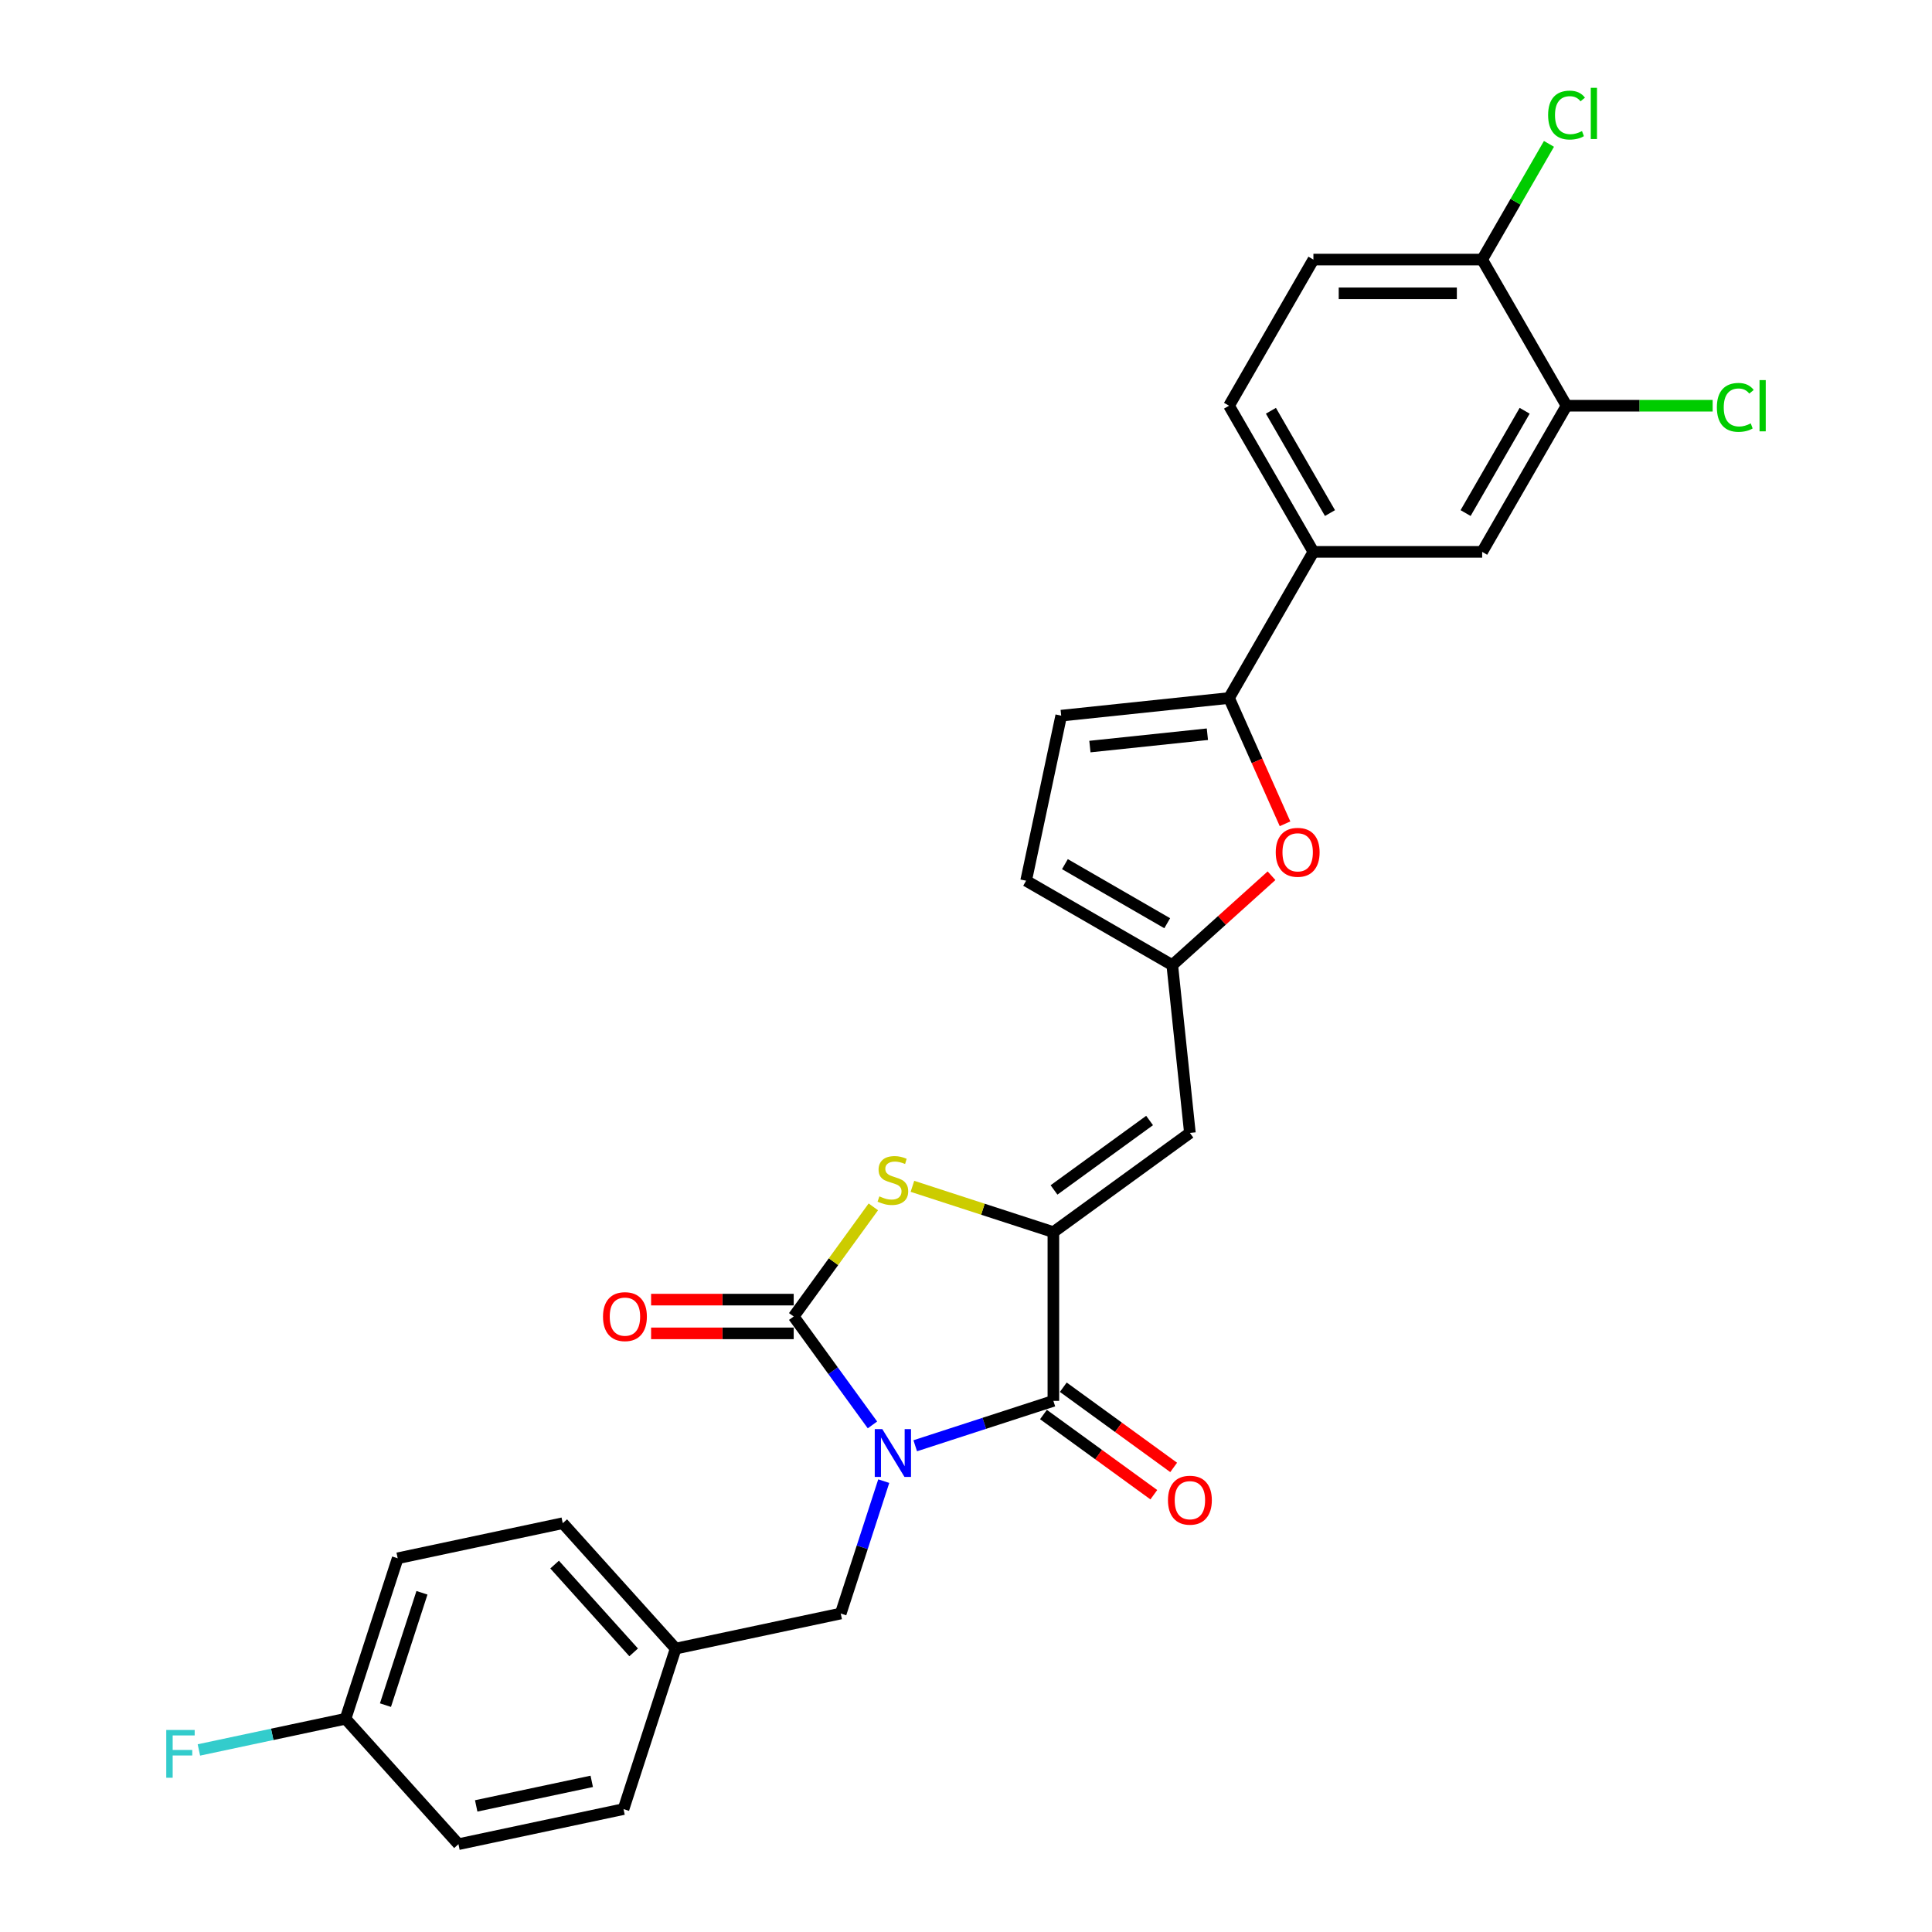 <?xml version='1.0' encoding='iso-8859-1'?>
<svg version='1.1' baseProfile='full'
              xmlns='http://www.w3.org/2000/svg'
                      xmlns:rdkit='http://www.rdkit.org/xml'
                      xmlns:xlink='http://www.w3.org/1999/xlink'
                  xml:space='preserve'
width='1000px' height='1000px' viewBox='0 0 1000 1000'>
<!-- END OF HEADER -->
<rect style='opacity:1.0;fill:#FFFFFF;stroke:none' width='1000' height='1000' x='0' y='0'> </rect>
<path class='bond-0' d='M 451.582,737.529 L 431.198,709.473' style='fill:none;fill-rule:evenodd;stroke:#0000FF;stroke-width:6px;stroke-linecap:butt;stroke-linejoin:miter;stroke-opacity:1' />
<path class='bond-0' d='M 431.198,709.473 L 410.814,681.416' style='fill:none;fill-rule:evenodd;stroke:#000000;stroke-width:6px;stroke-linecap:butt;stroke-linejoin:miter;stroke-opacity:1' />
<path class='bond-1' d='M 473.72,748.324 L 509.473,736.707' style='fill:none;fill-rule:evenodd;stroke:#0000FF;stroke-width:6px;stroke-linecap:butt;stroke-linejoin:miter;stroke-opacity:1' />
<path class='bond-1' d='M 509.473,736.707 L 545.227,725.09' style='fill:none;fill-rule:evenodd;stroke:#000000;stroke-width:6px;stroke-linecap:butt;stroke-linejoin:miter;stroke-opacity:1' />
<path class='bond-10' d='M 457.427,766.633 L 446.295,800.893' style='fill:none;fill-rule:evenodd;stroke:#0000FF;stroke-width:6px;stroke-linecap:butt;stroke-linejoin:miter;stroke-opacity:1' />
<path class='bond-10' d='M 446.295,800.893 L 435.163,835.153' style='fill:none;fill-rule:evenodd;stroke:#000000;stroke-width:6px;stroke-linecap:butt;stroke-linejoin:miter;stroke-opacity:1' />
<path class='bond-3' d='M 410.814,681.416 L 431.427,653.045' style='fill:none;fill-rule:evenodd;stroke:#000000;stroke-width:6px;stroke-linecap:butt;stroke-linejoin:miter;stroke-opacity:1' />
<path class='bond-3' d='M 431.427,653.045 L 452.04,624.673' style='fill:none;fill-rule:evenodd;stroke:#CCCC00;stroke-width:6px;stroke-linecap:butt;stroke-linejoin:miter;stroke-opacity:1' />
<path class='bond-14' d='M 410.814,672.682 L 373.91,672.682' style='fill:none;fill-rule:evenodd;stroke:#000000;stroke-width:6px;stroke-linecap:butt;stroke-linejoin:miter;stroke-opacity:1' />
<path class='bond-14' d='M 373.91,672.682 L 337.006,672.682' style='fill:none;fill-rule:evenodd;stroke:#FF0000;stroke-width:6px;stroke-linecap:butt;stroke-linejoin:miter;stroke-opacity:1' />
<path class='bond-14' d='M 410.814,690.151 L 373.91,690.151' style='fill:none;fill-rule:evenodd;stroke:#000000;stroke-width:6px;stroke-linecap:butt;stroke-linejoin:miter;stroke-opacity:1' />
<path class='bond-14' d='M 373.91,690.151 L 337.006,690.151' style='fill:none;fill-rule:evenodd;stroke:#FF0000;stroke-width:6px;stroke-linecap:butt;stroke-linejoin:miter;stroke-opacity:1' />
<path class='bond-2' d='M 545.227,725.09 L 545.227,637.743' style='fill:none;fill-rule:evenodd;stroke:#000000;stroke-width:6px;stroke-linecap:butt;stroke-linejoin:miter;stroke-opacity:1' />
<path class='bond-15' d='M 540.093,732.156 L 568.656,752.908' style='fill:none;fill-rule:evenodd;stroke:#000000;stroke-width:6px;stroke-linecap:butt;stroke-linejoin:miter;stroke-opacity:1' />
<path class='bond-15' d='M 568.656,752.908 L 597.219,773.661' style='fill:none;fill-rule:evenodd;stroke:#FF0000;stroke-width:6px;stroke-linecap:butt;stroke-linejoin:miter;stroke-opacity:1' />
<path class='bond-15' d='M 550.361,718.023 L 578.924,738.775' style='fill:none;fill-rule:evenodd;stroke:#000000;stroke-width:6px;stroke-linecap:butt;stroke-linejoin:miter;stroke-opacity:1' />
<path class='bond-15' d='M 578.924,738.775 L 607.487,759.528' style='fill:none;fill-rule:evenodd;stroke:#FF0000;stroke-width:6px;stroke-linecap:butt;stroke-linejoin:miter;stroke-opacity:1' />
<path class='bond-4' d='M 545.227,637.743 L 615.892,586.402' style='fill:none;fill-rule:evenodd;stroke:#000000;stroke-width:6px;stroke-linecap:butt;stroke-linejoin:miter;stroke-opacity:1' />
<path class='bond-4' d='M 545.558,615.909 L 595.024,579.97' style='fill:none;fill-rule:evenodd;stroke:#000000;stroke-width:6px;stroke-linecap:butt;stroke-linejoin:miter;stroke-opacity:1' />
<path class='bond-28' d='M 545.227,637.743 L 508.748,625.89' style='fill:none;fill-rule:evenodd;stroke:#000000;stroke-width:6px;stroke-linecap:butt;stroke-linejoin:miter;stroke-opacity:1' />
<path class='bond-28' d='M 508.748,625.89 L 472.27,614.038' style='fill:none;fill-rule:evenodd;stroke:#CCCC00;stroke-width:6px;stroke-linecap:butt;stroke-linejoin:miter;stroke-opacity:1' />
<path class='bond-7' d='M 615.892,586.402 L 606.762,499.533' style='fill:none;fill-rule:evenodd;stroke:#000000;stroke-width:6px;stroke-linecap:butt;stroke-linejoin:miter;stroke-opacity:1' />
<path class='bond-5' d='M 636.146,361.292 L 650.639,393.844' style='fill:none;fill-rule:evenodd;stroke:#000000;stroke-width:6px;stroke-linecap:butt;stroke-linejoin:miter;stroke-opacity:1' />
<path class='bond-5' d='M 650.639,393.844 L 665.132,426.395' style='fill:none;fill-rule:evenodd;stroke:#FF0000;stroke-width:6px;stroke-linecap:butt;stroke-linejoin:miter;stroke-opacity:1' />
<path class='bond-9' d='M 636.146,361.292 L 679.819,285.647' style='fill:none;fill-rule:evenodd;stroke:#000000;stroke-width:6px;stroke-linecap:butt;stroke-linejoin:miter;stroke-opacity:1' />
<path class='bond-30' d='M 636.146,361.292 L 549.277,370.422' style='fill:none;fill-rule:evenodd;stroke:#000000;stroke-width:6px;stroke-linecap:butt;stroke-linejoin:miter;stroke-opacity:1' />
<path class='bond-30' d='M 624.941,380.035 L 564.134,386.426' style='fill:none;fill-rule:evenodd;stroke:#000000;stroke-width:6px;stroke-linecap:butt;stroke-linejoin:miter;stroke-opacity:1' />
<path class='bond-6' d='M 658.134,453.277 L 632.448,476.405' style='fill:none;fill-rule:evenodd;stroke:#FF0000;stroke-width:6px;stroke-linecap:butt;stroke-linejoin:miter;stroke-opacity:1' />
<path class='bond-6' d='M 632.448,476.405 L 606.762,499.533' style='fill:none;fill-rule:evenodd;stroke:#000000;stroke-width:6px;stroke-linecap:butt;stroke-linejoin:miter;stroke-opacity:1' />
<path class='bond-11' d='M 606.762,499.533 L 531.117,455.86' style='fill:none;fill-rule:evenodd;stroke:#000000;stroke-width:6px;stroke-linecap:butt;stroke-linejoin:miter;stroke-opacity:1' />
<path class='bond-11' d='M 604.15,477.854 L 551.198,447.282' style='fill:none;fill-rule:evenodd;stroke:#000000;stroke-width:6px;stroke-linecap:butt;stroke-linejoin:miter;stroke-opacity:1' />
<path class='bond-8' d='M 549.277,370.422 L 531.117,455.86' style='fill:none;fill-rule:evenodd;stroke:#000000;stroke-width:6px;stroke-linecap:butt;stroke-linejoin:miter;stroke-opacity:1' />
<path class='bond-13' d='M 679.819,285.647 L 767.166,285.647' style='fill:none;fill-rule:evenodd;stroke:#000000;stroke-width:6px;stroke-linecap:butt;stroke-linejoin:miter;stroke-opacity:1' />
<path class='bond-17' d='M 679.819,285.647 L 636.146,210.003' style='fill:none;fill-rule:evenodd;stroke:#000000;stroke-width:6px;stroke-linecap:butt;stroke-linejoin:miter;stroke-opacity:1' />
<path class='bond-17' d='M 688.397,265.566 L 657.826,212.615' style='fill:none;fill-rule:evenodd;stroke:#000000;stroke-width:6px;stroke-linecap:butt;stroke-linejoin:miter;stroke-opacity:1' />
<path class='bond-19' d='M 435.163,835.153 L 349.725,853.313' style='fill:none;fill-rule:evenodd;stroke:#000000;stroke-width:6px;stroke-linecap:butt;stroke-linejoin:miter;stroke-opacity:1' />
<path class='bond-12' d='M 810.839,210.003 L 767.166,285.647' style='fill:none;fill-rule:evenodd;stroke:#000000;stroke-width:6px;stroke-linecap:butt;stroke-linejoin:miter;stroke-opacity:1' />
<path class='bond-12' d='M 789.159,212.615 L 758.588,265.566' style='fill:none;fill-rule:evenodd;stroke:#000000;stroke-width:6px;stroke-linecap:butt;stroke-linejoin:miter;stroke-opacity:1' />
<path class='bond-20' d='M 810.839,210.003 L 848.652,210.003' style='fill:none;fill-rule:evenodd;stroke:#000000;stroke-width:6px;stroke-linecap:butt;stroke-linejoin:miter;stroke-opacity:1' />
<path class='bond-20' d='M 848.652,210.003 L 886.464,210.003' style='fill:none;fill-rule:evenodd;stroke:#00CC00;stroke-width:6px;stroke-linecap:butt;stroke-linejoin:miter;stroke-opacity:1' />
<path class='bond-31' d='M 810.839,210.003 L 767.166,134.358' style='fill:none;fill-rule:evenodd;stroke:#000000;stroke-width:6px;stroke-linecap:butt;stroke-linejoin:miter;stroke-opacity:1' />
<path class='bond-16' d='M 767.166,134.358 L 679.819,134.358' style='fill:none;fill-rule:evenodd;stroke:#000000;stroke-width:6px;stroke-linecap:butt;stroke-linejoin:miter;stroke-opacity:1' />
<path class='bond-16' d='M 754.064,151.828 L 692.921,151.828' style='fill:none;fill-rule:evenodd;stroke:#000000;stroke-width:6px;stroke-linecap:butt;stroke-linejoin:miter;stroke-opacity:1' />
<path class='bond-22' d='M 767.166,134.358 L 784.454,104.415' style='fill:none;fill-rule:evenodd;stroke:#000000;stroke-width:6px;stroke-linecap:butt;stroke-linejoin:miter;stroke-opacity:1' />
<path class='bond-22' d='M 784.454,104.415 L 801.742,74.471' style='fill:none;fill-rule:evenodd;stroke:#00CC00;stroke-width:6px;stroke-linecap:butt;stroke-linejoin:miter;stroke-opacity:1' />
<path class='bond-18' d='M 636.146,210.003 L 679.819,134.358' style='fill:none;fill-rule:evenodd;stroke:#000000;stroke-width:6px;stroke-linecap:butt;stroke-linejoin:miter;stroke-opacity:1' />
<path class='bond-24' d='M 349.725,853.313 L 322.734,936.385' style='fill:none;fill-rule:evenodd;stroke:#000000;stroke-width:6px;stroke-linecap:butt;stroke-linejoin:miter;stroke-opacity:1' />
<path class='bond-25' d='M 349.725,853.313 L 291.279,788.402' style='fill:none;fill-rule:evenodd;stroke:#000000;stroke-width:6px;stroke-linecap:butt;stroke-linejoin:miter;stroke-opacity:1' />
<path class='bond-25' d='M 327.976,855.266 L 287.064,809.828' style='fill:none;fill-rule:evenodd;stroke:#000000;stroke-width:6px;stroke-linecap:butt;stroke-linejoin:miter;stroke-opacity:1' />
<path class='bond-21' d='M 178.849,889.634 L 205.841,806.562' style='fill:none;fill-rule:evenodd;stroke:#000000;stroke-width:6px;stroke-linecap:butt;stroke-linejoin:miter;stroke-opacity:1' />
<path class='bond-21' d='M 199.512,882.572 L 218.407,824.422' style='fill:none;fill-rule:evenodd;stroke:#000000;stroke-width:6px;stroke-linecap:butt;stroke-linejoin:miter;stroke-opacity:1' />
<path class='bond-23' d='M 178.849,889.634 L 140.899,897.701' style='fill:none;fill-rule:evenodd;stroke:#000000;stroke-width:6px;stroke-linecap:butt;stroke-linejoin:miter;stroke-opacity:1' />
<path class='bond-23' d='M 140.899,897.701 L 102.95,905.767' style='fill:none;fill-rule:evenodd;stroke:#33CCCC;stroke-width:6px;stroke-linecap:butt;stroke-linejoin:miter;stroke-opacity:1' />
<path class='bond-29' d='M 178.849,889.634 L 237.296,954.545' style='fill:none;fill-rule:evenodd;stroke:#000000;stroke-width:6px;stroke-linecap:butt;stroke-linejoin:miter;stroke-opacity:1' />
<path class='bond-26' d='M 322.734,936.385 L 237.296,954.545' style='fill:none;fill-rule:evenodd;stroke:#000000;stroke-width:6px;stroke-linecap:butt;stroke-linejoin:miter;stroke-opacity:1' />
<path class='bond-26' d='M 306.286,922.022 L 246.479,934.734' style='fill:none;fill-rule:evenodd;stroke:#000000;stroke-width:6px;stroke-linecap:butt;stroke-linejoin:miter;stroke-opacity:1' />
<path class='bond-27' d='M 291.279,788.402 L 205.841,806.562' style='fill:none;fill-rule:evenodd;stroke:#000000;stroke-width:6px;stroke-linecap:butt;stroke-linejoin:miter;stroke-opacity:1' />
<path  class='atom-0' d='M 456.687 739.713
L 464.793 752.815
Q 465.596 754.108, 466.889 756.449
Q 468.182 758.789, 468.252 758.929
L 468.252 739.713
L 471.536 739.713
L 471.536 764.45
L 468.147 764.45
L 459.447 750.125
Q 458.434 748.448, 457.351 746.526
Q 456.303 744.604, 455.988 744.01
L 455.988 764.45
L 452.774 764.45
L 452.774 739.713
L 456.687 739.713
' fill='#0000FF'/>
<path  class='atom-4' d='M 455.167 619.241
Q 455.447 619.346, 456.6 619.835
Q 457.753 620.324, 459.011 620.639
Q 460.303 620.918, 461.561 620.918
Q 463.902 620.918, 465.265 619.8
Q 466.627 618.647, 466.627 616.656
Q 466.627 615.293, 465.928 614.455
Q 465.265 613.616, 464.216 613.162
Q 463.168 612.708, 461.421 612.184
Q 459.22 611.52, 457.892 610.891
Q 456.6 610.262, 455.656 608.934
Q 454.748 607.607, 454.748 605.371
Q 454.748 602.261, 456.844 600.339
Q 458.976 598.418, 463.168 598.418
Q 466.033 598.418, 469.283 599.78
L 468.479 602.471
Q 465.509 601.248, 463.273 601.248
Q 460.862 601.248, 459.535 602.261
Q 458.207 603.239, 458.242 604.951
Q 458.242 606.279, 458.906 607.083
Q 459.604 607.886, 460.583 608.34
Q 461.596 608.795, 463.273 609.319
Q 465.509 610.017, 466.837 610.716
Q 468.164 611.415, 469.108 612.848
Q 470.086 614.245, 470.086 616.656
Q 470.086 620.08, 467.78 621.932
Q 465.509 623.748, 461.701 623.748
Q 459.5 623.748, 457.823 623.259
Q 456.181 622.805, 454.224 622.001
L 455.167 619.241
' fill='#CCCC00'/>
<path  class='atom-7' d='M 660.318 441.157
Q 660.318 435.217, 663.253 431.898
Q 666.187 428.579, 671.673 428.579
Q 677.158 428.579, 680.093 431.898
Q 683.028 435.217, 683.028 441.157
Q 683.028 447.166, 680.058 450.59
Q 677.088 453.979, 671.673 453.979
Q 666.222 453.979, 663.253 450.59
Q 660.318 447.201, 660.318 441.157
M 671.673 451.184
Q 675.446 451.184, 677.473 448.669
Q 679.534 446.118, 679.534 441.157
Q 679.534 436.3, 677.473 433.855
Q 675.446 431.374, 671.673 431.374
Q 667.899 431.374, 665.838 433.82
Q 663.812 436.266, 663.812 441.157
Q 663.812 446.153, 665.838 448.669
Q 667.899 451.184, 671.673 451.184
' fill='#FF0000'/>
<path  class='atom-15' d='M 312.112 681.486
Q 312.112 675.547, 315.047 672.227
Q 317.982 668.908, 323.467 668.908
Q 328.953 668.908, 331.887 672.227
Q 334.822 675.547, 334.822 681.486
Q 334.822 687.496, 331.852 690.92
Q 328.883 694.309, 323.467 694.309
Q 318.017 694.309, 315.047 690.92
Q 312.112 687.53, 312.112 681.486
M 323.467 691.514
Q 327.241 691.514, 329.267 688.998
Q 331.328 686.447, 331.328 681.486
Q 331.328 676.63, 329.267 674.184
Q 327.241 671.703, 323.467 671.703
Q 319.694 671.703, 317.632 674.149
Q 315.606 676.595, 315.606 681.486
Q 315.606 686.482, 317.632 688.998
Q 319.694 691.514, 323.467 691.514
' fill='#FF0000'/>
<path  class='atom-16' d='M 604.537 776.501
Q 604.537 770.561, 607.472 767.242
Q 610.406 763.923, 615.892 763.923
Q 621.377 763.923, 624.312 767.242
Q 627.247 770.561, 627.247 776.501
Q 627.247 782.51, 624.277 785.934
Q 621.307 789.323, 615.892 789.323
Q 610.441 789.323, 607.472 785.934
Q 604.537 782.545, 604.537 776.501
M 615.892 786.528
Q 619.665 786.528, 621.692 784.012
Q 623.753 781.462, 623.753 776.501
Q 623.753 771.644, 621.692 769.198
Q 619.665 766.718, 615.892 766.718
Q 612.118 766.718, 610.057 769.163
Q 608.031 771.609, 608.031 776.501
Q 608.031 781.497, 610.057 784.012
Q 612.118 786.528, 615.892 786.528
' fill='#FF0000'/>
<path  class='atom-21' d='M 888.648 210.859
Q 888.648 204.71, 891.513 201.495
Q 894.413 198.246, 899.898 198.246
Q 904.999 198.246, 907.724 201.845
L 905.418 203.731
Q 903.427 201.111, 899.898 201.111
Q 896.159 201.111, 894.168 203.626
Q 892.211 206.107, 892.211 210.859
Q 892.211 215.75, 894.238 218.266
Q 896.299 220.781, 900.282 220.781
Q 903.007 220.781, 906.187 219.139
L 907.165 221.76
Q 905.872 222.598, 903.916 223.087
Q 901.959 223.576, 899.793 223.576
Q 894.413 223.576, 891.513 220.292
Q 888.648 217.008, 888.648 210.859
' fill='#00CC00'/>
<path  class='atom-21' d='M 910.729 196.744
L 913.943 196.744
L 913.943 223.262
L 910.729 223.262
L 910.729 196.744
' fill='#00CC00'/>
<path  class='atom-23' d='M 801.301 59.57
Q 801.301 53.421, 804.166 50.206
Q 807.066 46.957, 812.551 46.957
Q 817.652 46.957, 820.377 50.556
L 818.071 52.442
Q 816.08 49.822, 812.551 49.822
Q 808.813 49.822, 806.821 52.337
Q 804.865 54.818, 804.865 59.57
Q 804.865 64.461, 806.891 66.977
Q 808.952 69.492, 812.936 69.492
Q 815.661 69.492, 818.84 67.85
L 819.818 70.471
Q 818.526 71.309, 816.569 71.798
Q 814.613 72.287, 812.446 72.287
Q 807.066 72.287, 804.166 69.003
Q 801.301 65.719, 801.301 59.57
' fill='#00CC00'/>
<path  class='atom-23' d='M 823.382 45.455
L 826.597 45.455
L 826.597 71.973
L 823.382 71.973
L 823.382 45.455
' fill='#00CC00'/>
<path  class='atom-24' d='M 86.057 895.426
L 100.766 895.426
L 100.766 898.256
L 89.376 898.256
L 89.376 905.768
L 99.508 905.768
L 99.508 908.633
L 89.376 908.633
L 89.376 920.163
L 86.057 920.163
L 86.057 895.426
' fill='#33CCCC'/>
</svg>
